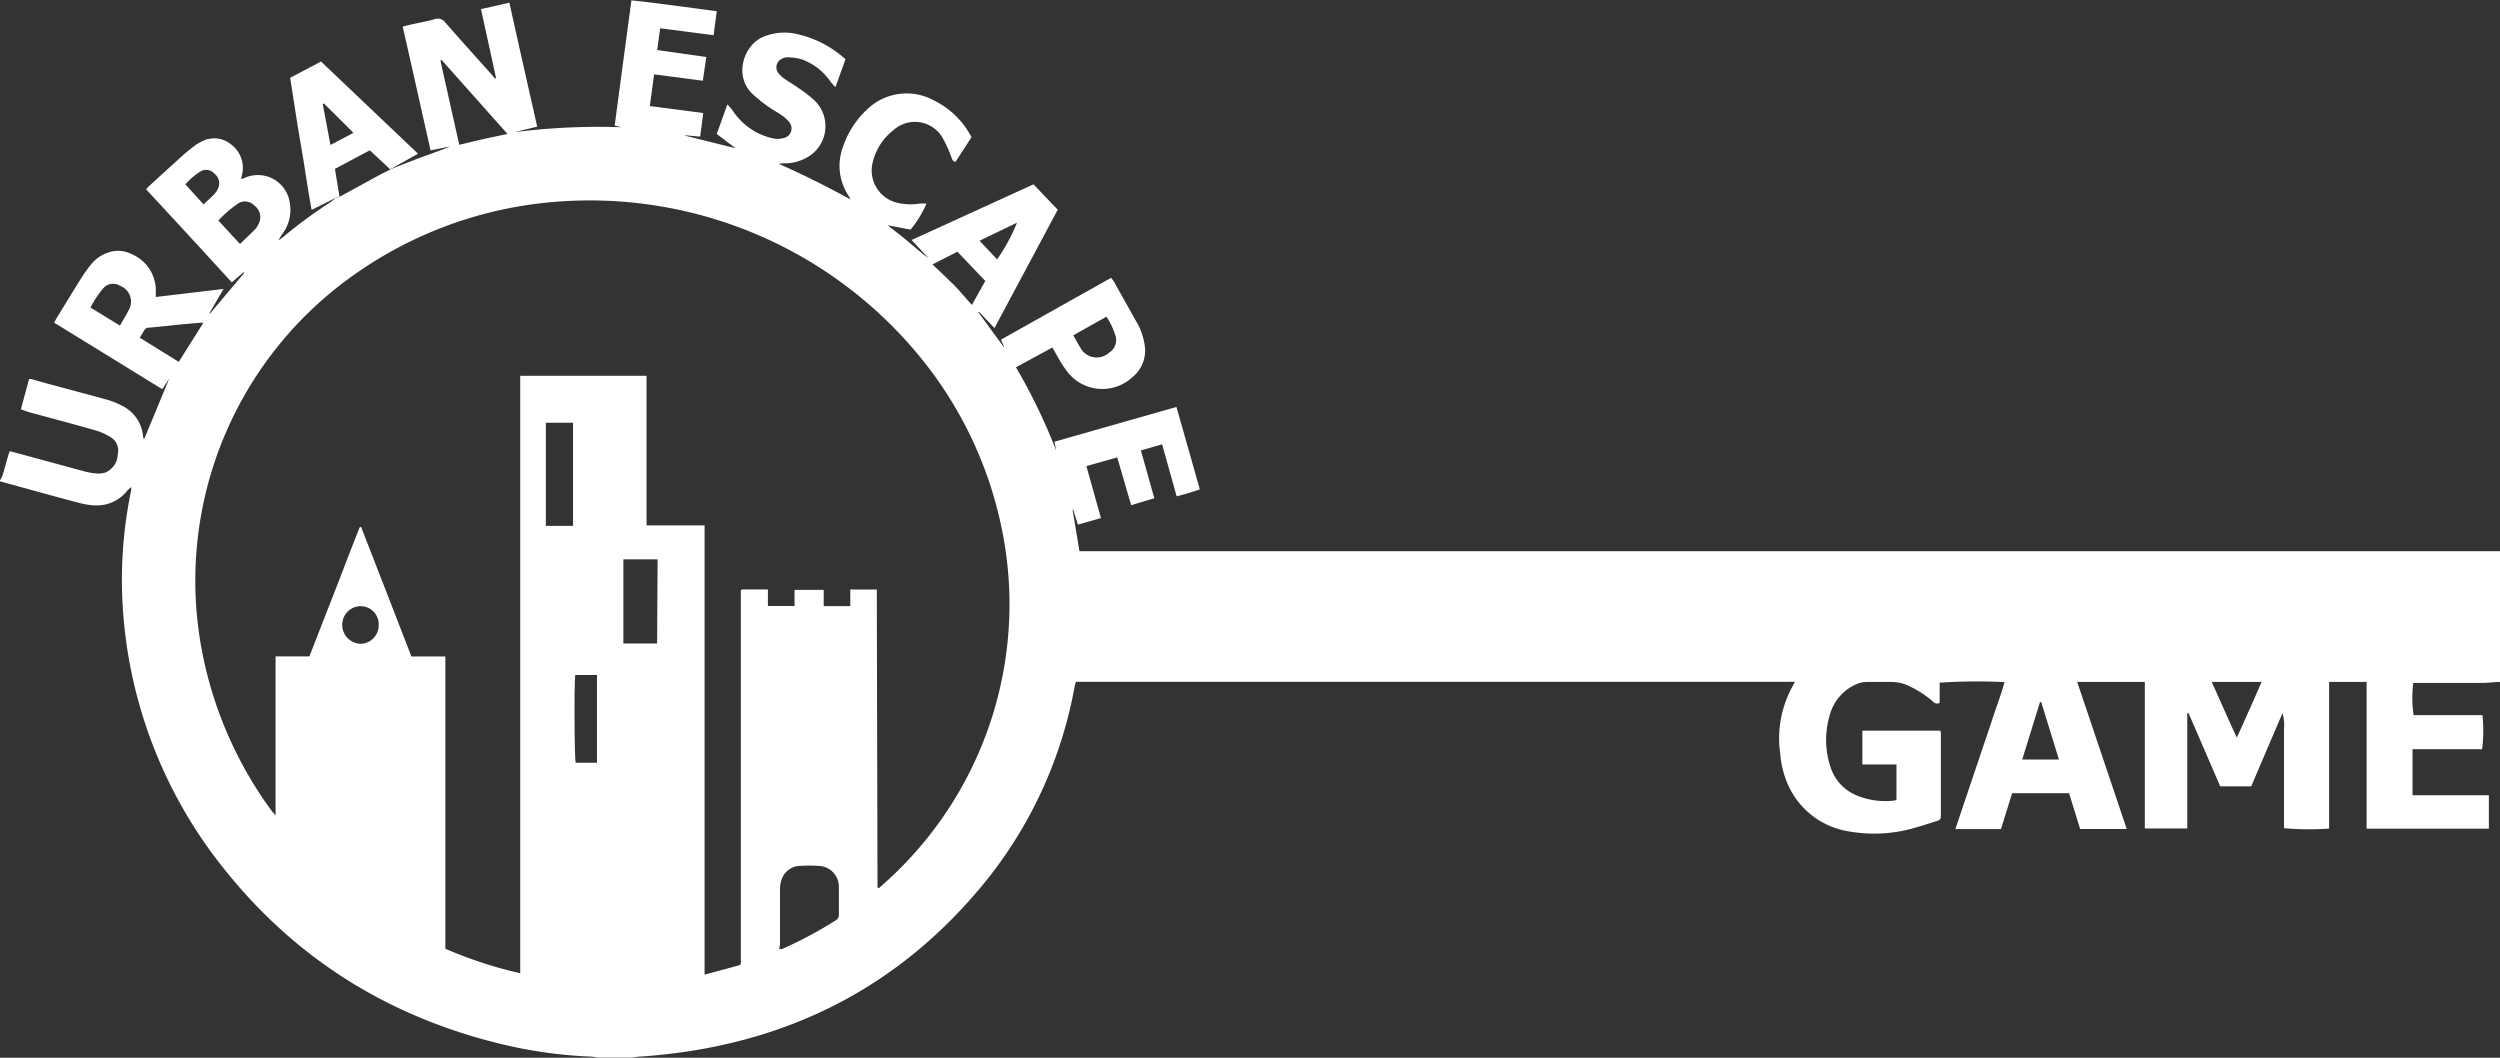 <?xml version="1.0" encoding="UTF-8"?> <svg xmlns="http://www.w3.org/2000/svg" viewBox="0 0 359.26 152"><rect x="0" y="0" width="359.26" height="152" fill="#333333" stroke="none"/><defs><style>.cls-1{fill:#fff;}</style></defs><g id="Layer_2" data-name="Layer 2"><g id="Layer_1-2" data-name="Layer 1"><path class="cls-1" d="M56.1,24.33c1.27-.5,2.54-1,3.82-1.5,1.58-.58,3.18-1.12,4.76-1.78l-2.81.56c-1.33-5.93-2.64-11.82-4-17.79.61-.15,1.17-.29,1.73-.41.94-.21,1.89-.37,2.81-.64A1.33,1.33,0,0,1,64,3.25c2.17,2.48,4.38,4.92,6.58,7.38.19.21.36.43.54.66l.16-.11L69.12,1.31,73.2.39c1.33,6,2.65,11.86,4,17.81L73.89,19a95.53,95.53,0,0,1,15.86-.7c-.23,0-.45,0-.68-.07s-.44-.11-.74-.18c.8-6,1.6-12,2.41-18C94.83.49,98.85,1.07,103,1.61c-.15,1.17-.3,2.27-.45,3.45l-7.68-1-.43,3.13,7.06,1L101,11.6,94,10.68l-.62,4.56,7.68,1-.44,3.39-2.19-.19v.05l7.26,1.81L103,19.25,104.53,15c.31.36.53.56.7.81a9.58,9.58,0,0,0,3.65,3.3,9.8,9.8,0,0,0,2.3.8,3.31,3.31,0,0,0,1.62-.13,1.4,1.4,0,0,0,.67-2.16,4.71,4.71,0,0,0-1.06-1c-.63-.46-1.34-.82-2-1.29a20.92,20.92,0,0,1-2.37-1.92c-2.63-2.59-1.15-7.15,1.92-8.23a8,8,0,0,1,4-.4,15.25,15.25,0,0,1,7.54,3.74l-1.44,4a9.73,9.73,0,0,1-.68-.74,8.57,8.57,0,0,0-4.21-3.27,8.73,8.73,0,0,0-2-.28,1.55,1.55,0,0,0-.75.19,1.36,1.36,0,0,0-.48,2.19,4.68,4.68,0,0,0,.92.8c.62.43,1.29.8,1.9,1.25a19.63,19.63,0,0,1,2.27,1.76,5.13,5.13,0,0,1-1.18,8.27,6.38,6.38,0,0,1-2.93.78,4.7,4.7,0,0,0-1,.08c3.51,1.55,6.92,3.25,10.31,5.12-.09-.16-.15-.33-.25-.48a7.74,7.74,0,0,1-.89-6.94,12.94,12.94,0,0,1,3.47-5.48,8.17,8.17,0,0,1,9.63-1.35,12.15,12.15,0,0,1,5.42,5.29l-2.3,3.55c-.44-.08-.48-.41-.6-.7a18.72,18.72,0,0,0-1.22-2.69,4.59,4.59,0,0,0-7.1-1.16,8.23,8.23,0,0,0-3.06,5,4.77,4.77,0,0,0,3.86,5.48,8.13,8.13,0,0,0,2.95.07,6.94,6.94,0,0,1,1,0,15.54,15.54,0,0,1-2.29,3.74l-3.3-.63,2,1.56,1.95,1.62a22.3,22.3,0,0,0,1.92,1.54L131,34.49l17.52-8L152,30.14l-9.09,17-2.23-2.34-.09.07,3.61,4.94.09,0-.45-1,15.84-8.89c.14.2.29.37.4.56q1.6,2.85,3.2,5.71a9.18,9.18,0,0,1,1.23,3.53,4.89,4.89,0,0,1-1.8,4.5,6.35,6.35,0,0,1-9.48-1,15.51,15.51,0,0,1-1-1.54c-.33-.55-.63-1.11-1-1.74L146,52.78a83.48,83.48,0,0,1,5.79,12l-.27-1.3,17.54-5c1.12,3.94,2.23,7.84,3.36,11.84a33.42,33.42,0,0,1-3.33,1L167,63.85l-3.05.88c.65,2.31,1.28,4.54,1.93,6.87l-3.33,1-2-6.87-4.43,1.25,2.09,7.47-3.31.94-.69-2.18-.09,0c.34,2,.67,4,1,6H358l1.31,0V98c-.9,0-1.79.14-2.68.14-3,0-5.95,0-8.92,0h-.92a17.72,17.72,0,0,0,.05,4.63h9.9a21.41,21.41,0,0,1-.05,4.89h-10c0,2.24,0,4.4,0,6.62h5.53c.94,0,1.87,0,2.8,0s1.78,0,2.64,0v4.8H340.09V98H334.7v21.07a39.47,39.47,0,0,1-6.48-.06V107.14c0-.79,0-1.57,0-2.36a6.5,6.5,0,0,0-.21-2.31c-1.51,3.52-3,7-4.5,10.53h-4.46q-2.28-5.3-4.55-10.52a.08.08,0,0,0-.07,0s-.05,0-.11,0v16.33a.47.47,0,0,1,0,.17s0,0-.05.07,0,0-.05,0h-6V98H298.5c2.39,7.07,4.74,14.07,7.12,21.13h-6.69c-.54-1.73-1.07-3.45-1.6-5.14h-8.18l-1.6,5.15H281c.61-1.83,1.2-3.59,1.79-5.34l1.76-5.22c.59-1.76,1.2-3.52,1.78-5.29s1.24-3.47,1.73-5.27a82.91,82.91,0,0,0-9.32.08V101c-.51.25-.79,0-1.08-.28a14,14,0,0,0-4-2.42A5.81,5.81,0,0,0,272,98c-1.25,0-2.5,0-3.76,0a3.89,3.89,0,0,0-1.43.3,6.74,6.74,0,0,0-3.89,4.56,12.27,12.27,0,0,0,.12,7.32,6.53,6.53,0,0,0,3.85,4.16,10.7,10.7,0,0,0,5.4.69.77.77,0,0,0,.24-.12v-5.05h-4.9V105h11.21a2.22,2.22,0,0,1,.07.38q0,5.94,0,11.89a.63.63,0,0,1-.51.69c-1,.3-2,.66-3,.93a20.87,20.87,0,0,1-9.68.59,11.53,11.53,0,0,1-8.9-7,13.63,13.63,0,0,1-1-4.23,15.47,15.47,0,0,1,1.95-9.93,1.22,1.22,0,0,0,.12-.34H154.64a1.45,1.45,0,0,0-.11.22,3.38,3.38,0,0,0-.08.34,62.21,62.21,0,0,1-12.52,27.75c-12.73,15.9-29.49,24.1-49.69,25.53-.49,0-1,.11-1.46.16h-4.9c-.32-.05-.63-.12-.94-.14a65.84,65.84,0,0,1-12.88-1.8c-15.93-3.85-29.22-12-39.53-24.77A66.6,66.6,0,0,1,17.71,88.23a62.86,62.86,0,0,1,1.08-17.47c.05-.25.07-.51.11-.76a3.2,3.2,0,0,0-.71.63,5.54,5.54,0,0,1-4.41,2,10,10,0,0,1-2.24-.32c-3.85-1-7.69-2.09-11.54-3.14V69a3.22,3.22,0,0,0,.36-.65c.3-1,.57-2,.85-3,.05-.16.12-.31.2-.52l4.83,1.31c2,.53,3.93,1.08,5.9,1.6a9.15,9.15,0,0,0,1.71.3,3.29,3.29,0,0,0,1.29-.14,2.91,2.91,0,0,0,1.78-2.6,2.23,2.23,0,0,0-1-2.46,9,9,0,0,0-2.22-1c-3.19-.91-6.4-1.76-9.6-2.63L3,58.82l1.18-4.36c.23,0,.43,0,.61.1,3.54,1,7.09,1.9,10.62,2.89a11,11,0,0,1,2.4,1,5.39,5.39,0,0,1,2.72,4c0,.23.09.46.14.69,0,0,0,.05,0,.07,1.21-2.9,2.41-5.81,3.65-8.8l-1,1.52L7.79,46.37c.14-.27.23-.47.35-.66,1.17-1.92,2.34-3.83,3.53-5.73a23.29,23.29,0,0,1,1.43-2,5.17,5.17,0,0,1,2.24-1.61,4.26,4.26,0,0,1,3.56.14A5.68,5.68,0,0,1,22.39,42c0,.19,0,.39,0,.68l9.74-1.16L30.1,45l.08.06,4.91-5.83L35,39.12l-1.69,1.46C29.22,36.1,25.14,31.67,21,27.21a4.08,4.08,0,0,1,.37-.42c1.65-1.52,3.29-3,5-4.55.54-.48,1.12-.92,1.7-1.37a5.08,5.08,0,0,1,.75-.44,3.78,3.78,0,0,1,4.34.29,4.18,4.18,0,0,1,1.59,4.5c0,.12-.06.23-.08.34s0,.05,0,.17a4.34,4.34,0,0,0,.43-.14A4.63,4.63,0,0,1,41.62,29a5.78,5.78,0,0,1-1,4.56,5.54,5.54,0,0,0-.59,1c.17-.13.35-.25.52-.39a71,71,0,0,1,7-5.16,4.93,4.93,0,0,0,.65-.56l.54-.14,5.66-3.09c.53-.29,1.08-.55,1.62-.83Zm70,103.23.19.07c.61-.54,1.22-1.07,1.81-1.63a53.69,53.69,0,0,0,16.16-48.44,57,57,0,0,0-10.51-24.31,61.31,61.31,0,0,0-58.6-23.69,57.93,57.93,0,0,0-24.37,10,53.75,53.75,0,0,0-22,52.61A56.88,56.88,0,0,0,39,116.47c.15.2.32.37.6.71v-7.7c0-2.54,0-5.07,0-7.61s0-5,0-7.54h4.86c1.22-3.13,2.42-6.22,3.63-9.3s2.37-6.22,3.62-9.29h.19c2.4,6.18,4.8,12.35,7.22,18.6H64v42a61.28,61.28,0,0,0,10.76,3.52V54H92.91V75.5l8.34,0v64.56l5.1-1.38.11-.23s0-.06,0-.09,0-.11,0-.17V85.16c0-.06,0-.12,0-.18a.31.31,0,0,1,0-.08.16.16,0,0,1,0-.07s0,0,.14-.12h1.75l2,0v2.37h3.83V84.77h4.19V87.1h3.82V84.72c1.33,0,2.54,0,3.81,0Zm-14,8.82a1.18,1.18,0,0,0,.28,0,58.36,58.36,0,0,0,7.76-4.15.85.85,0,0,0,.41-.8c0-1.34,0-2.68,0-4a3,3,0,0,0-2.94-3,20.82,20.82,0,0,0-2.62,0,2.86,2.86,0,0,0-2.63,1.85,4.09,4.09,0,0,0-.27,1.44c0,2.7,0,5.41,0,8.11C112,136,112,136.18,112,136.38Zm-17.6-56H89.58V92.47h4.85ZM82.35,75.57V60.75H78.44V75.57ZM72.93,19.25,63.46,8.61l-.17.09Q64.64,14.76,66,20.81c1.22-.29,2.38-.58,3.54-.84S71.85,19.48,72.93,19.25ZM82.67,97c-.18,1.37-.12,12,.06,12.61h3.06V97ZM325,98h-7.16c1.19,2.67,2.32,5.24,3.6,8C322.71,103.21,323.85,100.64,325,98ZM25.69,52l3.53-5.61a5.33,5.33,0,0,0-.59,0l-2.26.2c-1.68.17-3.36.35-5,.5a.73.73,0,0,0-.64.37c-.19.35-.41.68-.64,1.07Zm115.9-11.63-4-4.2L134,38c1.07,1,2,1.89,2.95,2.82s1.79,2,2.72,3ZM159,45.51l-4.77,2.68c.37.63.67,1.2,1,1.73a2.66,2.66,0,0,0,4.18.74,2.12,2.12,0,0,0,.91-2.36A10.67,10.67,0,0,0,159,45.51ZM290.6,109.15h5.28l-2.55-8.26h-.17C292.31,103.62,291.47,106.35,290.6,109.15ZM54.42,89.78a2.6,2.6,0,0,0-2.63-2.67,2.67,2.67,0,0,0-2.61,2.71,2.73,2.73,0,0,0,2.66,2.7A2.67,2.67,0,0,0,54.42,89.78ZM34.49,35.06c.76-.74,1.48-1.41,2.17-2.11a2.8,2.8,0,0,0,.48-.73,2.06,2.06,0,0,0-.56-2.66,1.85,1.85,0,0,0-2.48-.24,17.18,17.18,0,0,0-2.72,2.37ZM13,44.19l4.24,2.6c.45-.81.9-1.49,1.25-2.22a2.41,2.41,0,0,0-1.22-3.49,1.87,1.87,0,0,0-2.46.38A14.71,14.71,0,0,0,13,44.19ZM29.25,29.37c.59-.57,1.12-1,1.6-1.53a3,3,0,0,0,.54-.89,1.73,1.73,0,0,0-.59-2,1.58,1.58,0,0,0-1.92-.36,9.88,9.88,0,0,0-2.24,1.91Zm111.52,5.22,2.52,2.69A27,27,0,0,0,146.15,32Z"></path><path class="cls-1" d="M48.79,28.28l-.54.14-3.47,1.75c-.6-3.18-1-6.33-1.56-9.46s-1-6.31-1.52-9.53l4.43-2.34L60.07,22.09l-4,2.24,0,0L53.14,21.6l-5,2.66.07.5Zm2-9.19-4.25-4.23-.16.1,1.11,5.87Z"></path></g></g></svg>